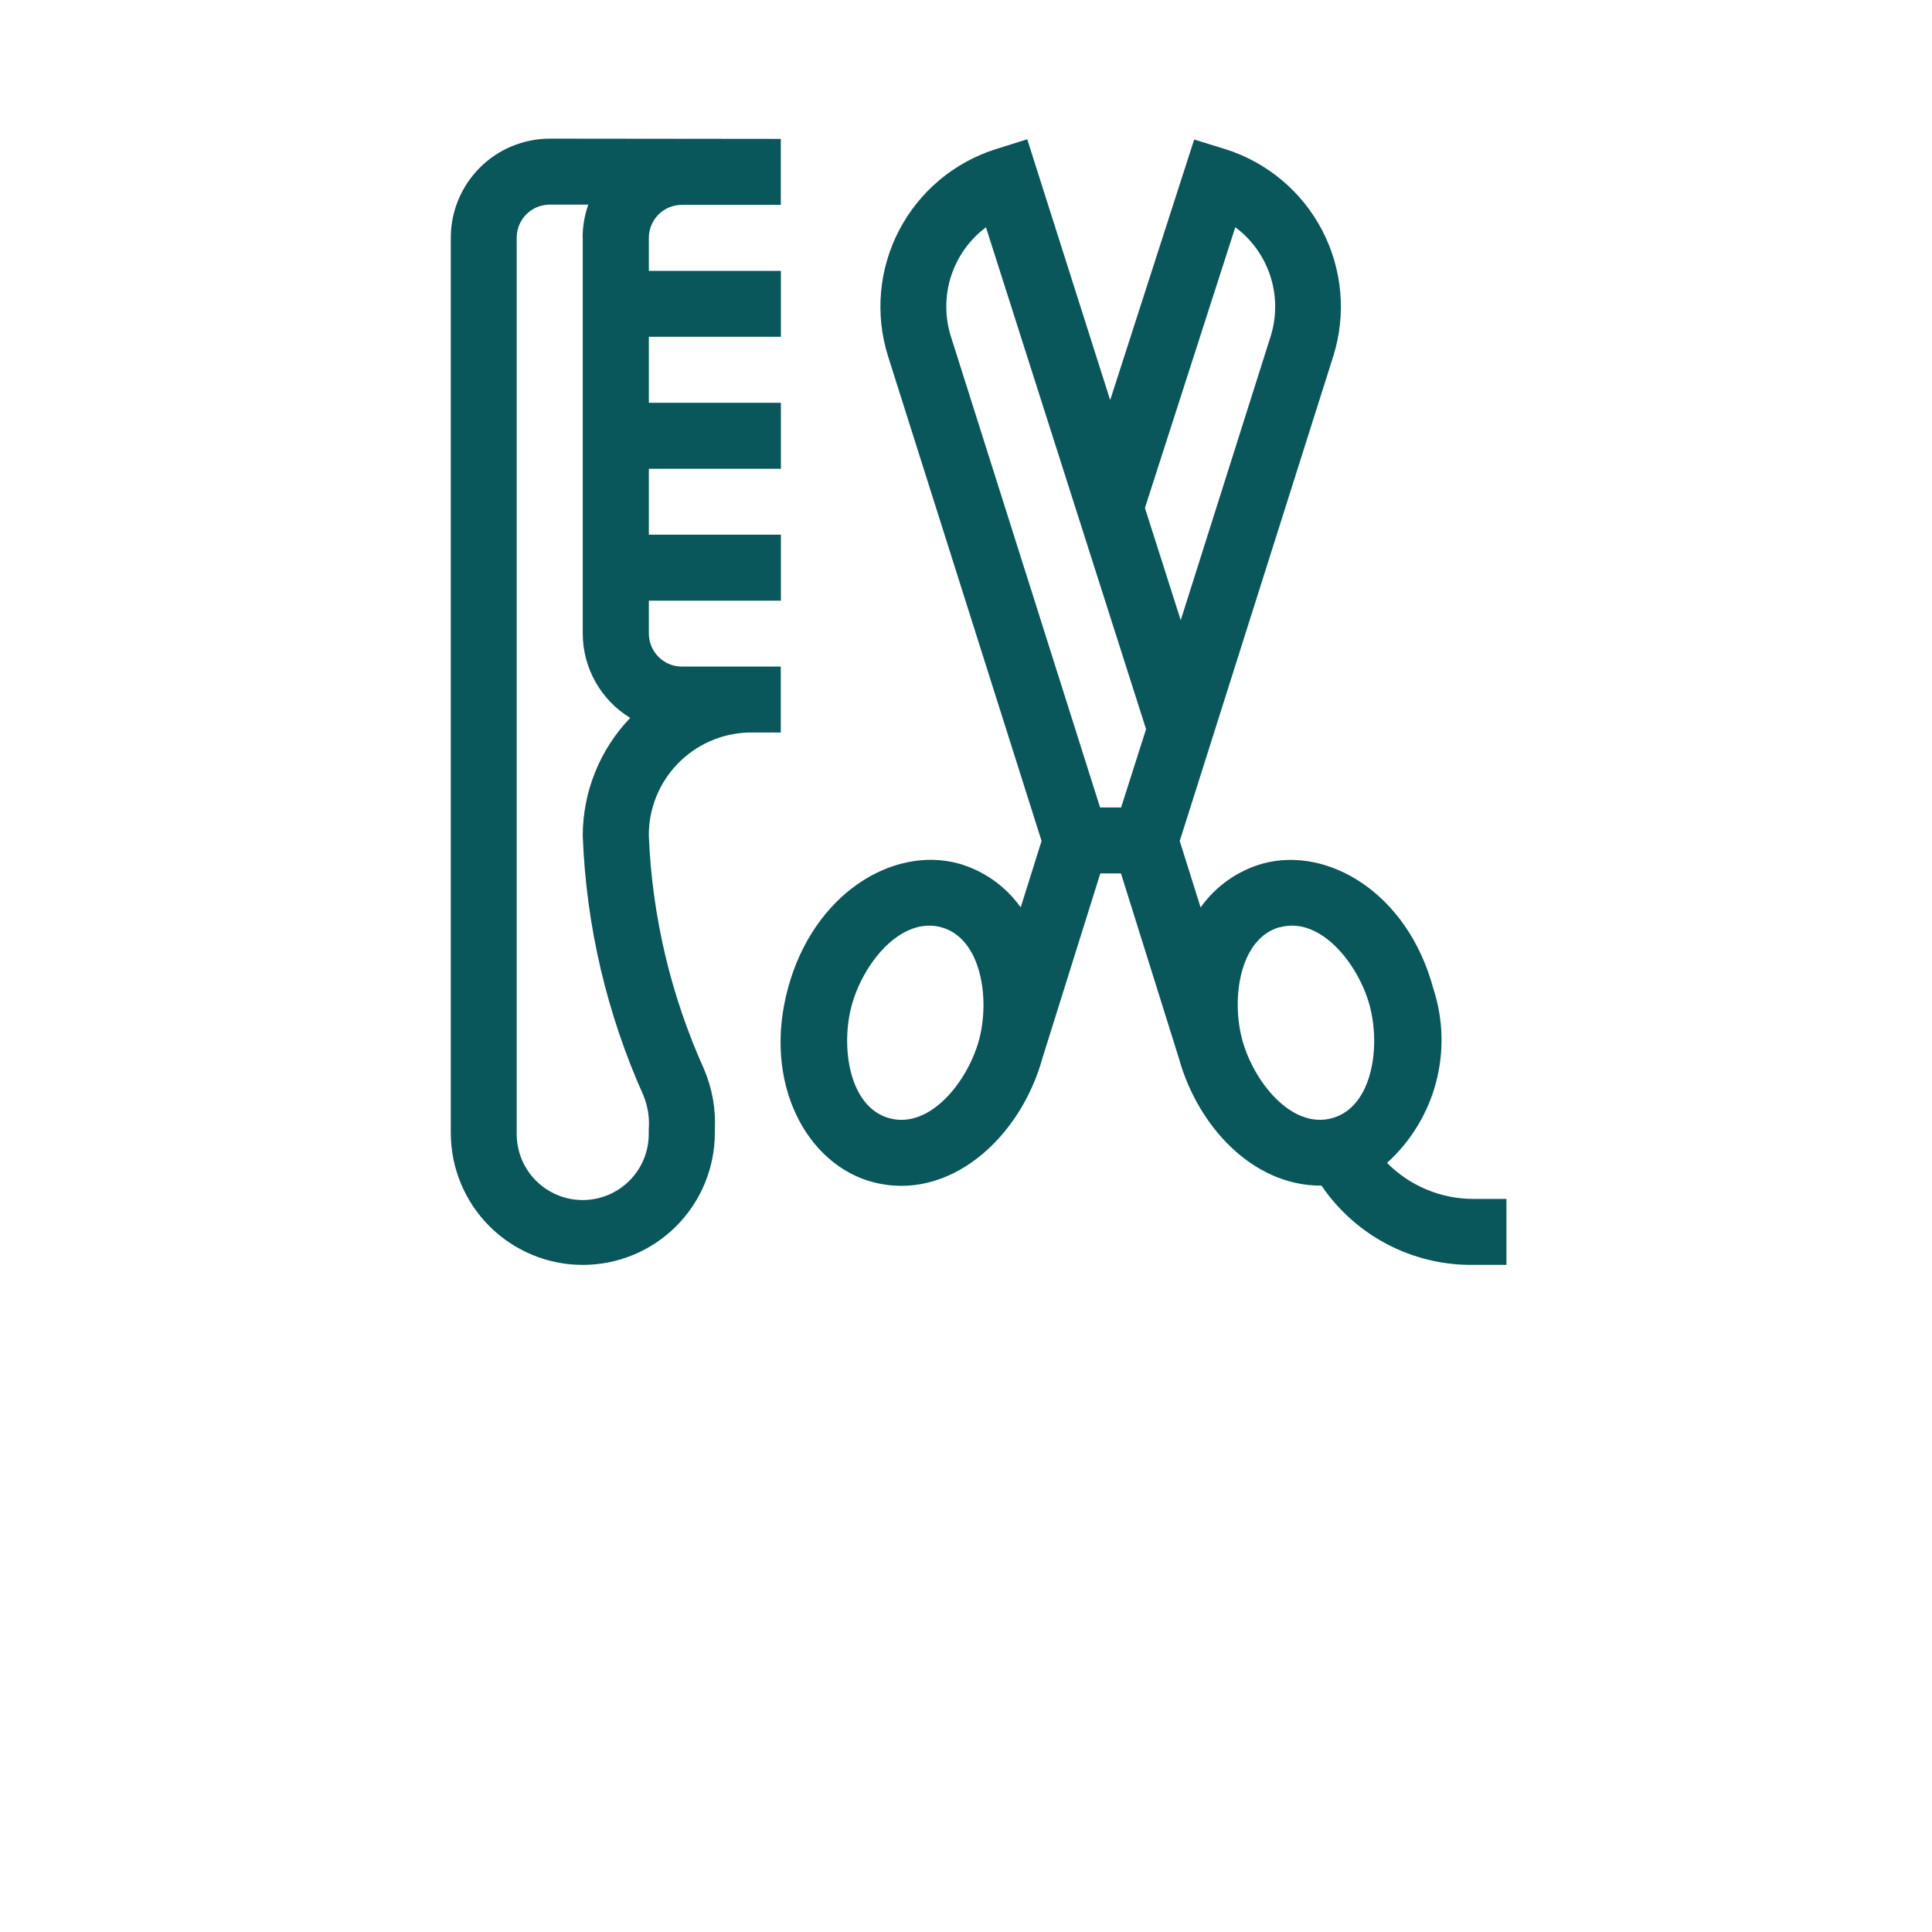 <svg width="70" height="70" viewBox="0 0 70 70" fill="none" xmlns="http://www.w3.org/2000/svg">
<g clip-path="url(#clip0_326_695)">
<mask id="mask0_326_695" style="mask-type:luminance" maskUnits="userSpaceOnUse" x="0" y="-1" width="70" height="71">
<path d="M70 -0H0V69.999H70V-0Z" fill="white"/>
</mask>
<g mask="url(#mask0_326_695)">
<path d="M19.918 5.023C18.967 5.025 18.055 5.403 17.383 6.077C16.711 6.75 16.333 7.662 16.333 8.613V41.047C16.333 42.315 16.837 43.532 17.734 44.429C18.631 45.326 19.848 45.83 21.116 45.83C22.385 45.83 23.602 45.326 24.499 44.429C25.396 43.532 25.9 42.315 25.9 41.047V40.938C25.939 40.186 25.805 39.434 25.51 38.741C24.308 36.077 23.628 33.207 23.508 30.287C23.5 29.318 23.87 28.385 24.54 27.686C25.209 26.986 26.126 26.576 27.093 26.541H28.289V24.151H24.705C24.388 24.151 24.084 24.025 23.86 23.801C23.636 23.577 23.51 23.273 23.509 22.956V21.764H28.293V19.373H23.509V16.984H28.293V14.594H23.509V12.203H28.293V9.814H23.509V8.618C23.509 8.301 23.635 7.997 23.859 7.772C24.084 7.548 24.388 7.422 24.705 7.422H28.29V5.032L19.918 5.023ZM21.114 8.613V22.952C21.114 23.566 21.273 24.17 21.574 24.706C21.875 25.241 22.308 25.691 22.833 26.011C21.731 27.16 21.116 28.69 21.114 30.282C21.236 33.533 21.984 36.73 23.317 39.698C23.474 40.088 23.539 40.509 23.505 40.928V41.044C23.516 41.679 23.276 42.292 22.835 42.748C22.395 43.205 21.791 43.468 21.157 43.48C20.523 43.492 19.91 43.251 19.453 42.811C18.996 42.371 18.733 41.767 18.721 41.133V8.61C18.721 8.293 18.847 7.989 19.071 7.765C19.295 7.54 19.599 7.414 19.916 7.414H21.316C21.179 7.798 21.11 8.202 21.109 8.61L21.114 8.613ZM34.724 31.286C32.343 30.641 29.474 32.384 28.549 35.807C27.616 39.261 29.242 42.187 31.604 42.824C34.371 43.572 36.961 41.253 37.766 38.349L39.866 31.646H40.615L42.715 38.348C43.387 40.776 45.364 42.958 47.855 42.958H47.881C48.489 43.854 49.311 44.586 50.271 45.087C51.232 45.588 52.302 45.843 53.385 45.829H54.581V43.439H53.385C52.803 43.439 52.227 43.324 51.69 43.1C51.152 42.876 50.665 42.547 50.255 42.134C51.116 41.354 51.733 40.342 52.03 39.219C52.327 38.096 52.292 36.911 51.929 35.807C50.996 32.354 48.114 30.649 45.754 31.288C44.843 31.545 44.048 32.106 43.5 32.878L42.744 30.471L48.31 12.898C48.783 11.386 48.637 9.748 47.904 8.343C47.171 6.939 45.91 5.882 44.4 5.405L43.267 5.055L40.224 14.496L37.219 5.046L36.082 5.403C34.571 5.88 33.31 6.937 32.577 8.343C31.844 9.748 31.699 11.387 32.173 12.9L37.738 30.47L36.982 32.877C36.434 32.105 35.639 31.544 34.728 31.286H34.724ZM32.229 40.517C30.76 40.119 30.452 37.929 30.857 36.434C31.275 34.889 32.647 33.203 34.101 33.596C35.556 33.989 35.877 36.184 35.472 37.68C35.067 39.175 33.701 40.915 32.229 40.517ZM46.382 33.595C47.851 33.197 49.22 34.934 49.625 36.432C50.03 37.93 49.727 40.119 48.254 40.516C46.782 40.912 45.416 39.175 45.01 37.678C44.604 36.182 44.908 33.986 46.382 33.588V33.595ZM44.757 8.232C45.353 8.676 45.797 9.294 46.026 10.001C46.256 10.708 46.261 11.469 46.04 12.179L42.78 22.471L41.483 18.404L44.757 8.232ZM34.45 12.182C34.228 11.473 34.231 10.713 34.459 10.006C34.687 9.299 35.129 8.681 35.723 8.235L41.524 26.419L40.62 29.256H39.858L34.45 12.182Z" fill="#09565B"/>
</g>
</g>
<defs>
<clipPath id="clip0_326_695">
<rect width="70" height="70" fill="white" transform="translate(0 -0)"/>
</clipPath>
</defs>
</svg>
